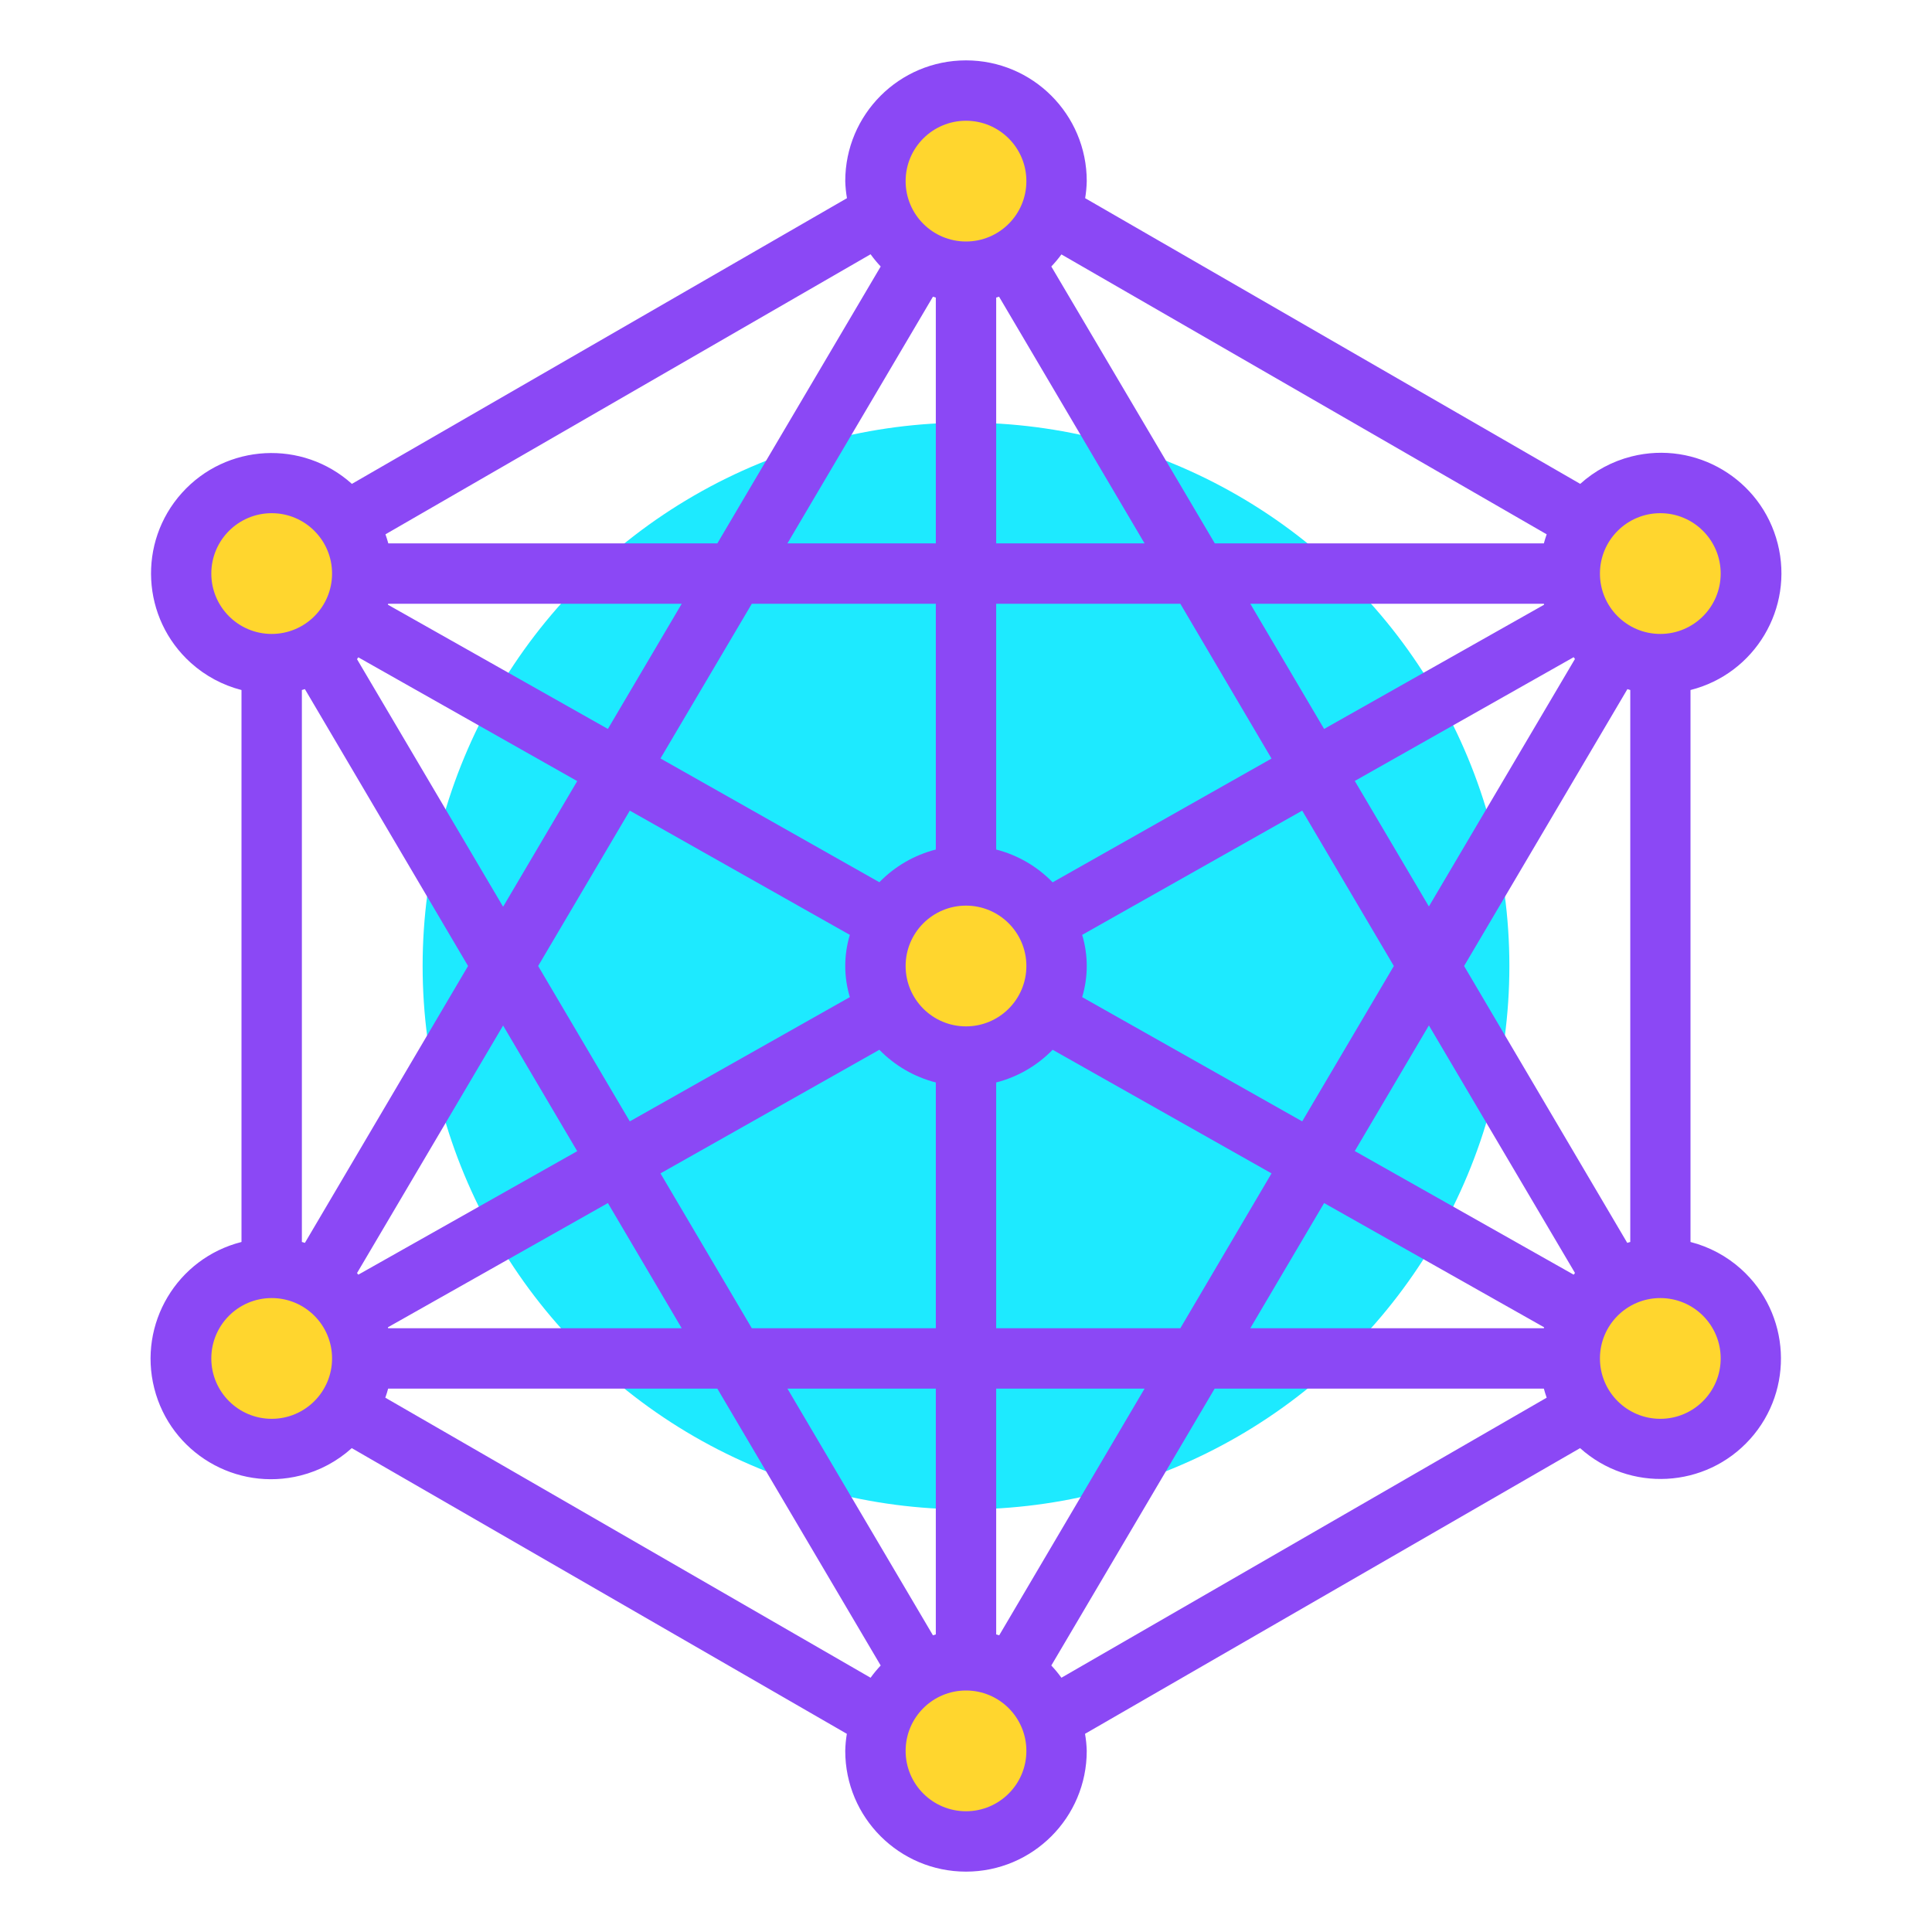 <?xml version="1.0" encoding="utf-8"?>
<!-- Generator: Adobe Illustrator 16.0.0, SVG Export Plug-In . SVG Version: 6.00 Build 0)  -->
<!DOCTYPE svg PUBLIC "-//W3C//DTD SVG 1.1//EN" "http://www.w3.org/Graphics/SVG/1.1/DTD/svg11.dtd">
<svg version="1.1" id="Layer_1" xmlns="http://www.w3.org/2000/svg" xmlns:xlink="http://www.w3.org/1999/xlink" x="0px" y="0px"
	 width="512px" height="512px" viewBox="0 0 512 512" enable-background="new 0 0 512 512" xml:space="preserve">
<circle fill="#1DEAFF" cx="256" cy="256" r="144"/>
<circle fill="#FFD62E" cx="256" cy="48" r="24"/>
<circle fill="#FFD62E" cx="256" cy="464" r="24"/>
<circle fill="#FFD62E" cx="72" cy="152" r="24"/>
<circle fill="#FFD62E" cx="440" cy="152" r="24"/>
<circle fill="#FFD62E" cx="440" cy="360" r="24"/>
<circle fill="#FFD62E" cx="72" cy="360" r="24"/>
<circle fill="#FFD62E" cx="256" cy="256" r="24"/>
<path fill="#8B48F5" d="M448,329.136V182.864c17.09-4.323,27.44-21.682,23.118-38.772s-21.682-27.441-38.772-23.119
	c-5.048,1.277-9.706,3.769-13.57,7.259L287.576,52.52c0.25-1.495,0.393-3.005,0.424-4.52c0-17.673-14.327-32-32-32
	c-17.674,0-32,14.327-32,32c0.042,1.516,0.194,3.026,0.456,4.52l-131.2,75.712c-13.105-11.778-33.277-10.702-45.055,2.404
	c-11.778,13.105-10.702,33.277,2.403,45.055c3.822,3.436,8.418,5.896,13.396,7.174v146.271
	c-17.091,4.323-27.441,21.682-23.119,38.772c4.323,17.091,21.682,27.441,38.772,23.119c5.048-1.277,9.707-3.77,13.57-7.26
	l131.2,75.713c-0.251,1.494-0.393,3.005-0.424,4.52c0,17.673,14.326,32,32,32c17.673,0,32-14.327,32-32
	c-0.042-1.516-0.194-3.026-0.456-4.52l131.199-75.713c13.105,11.778,33.277,10.702,45.056-2.403
	c11.777-13.105,10.701-33.277-2.404-45.056C457.573,332.874,452.978,330.414,448,329.136z M331.336,352l19.567-33.176l58.313,32.928
	l-0.08,0.248H331.336z M102.864,352l-0.079-0.248l58.312-32.928L180.664,352H102.864z M180.664,160l-19.568,33.176l-58.312-32.928
	l0.079-0.248H180.664z M409.136,160l0.08,0.248l-58.313,32.928L331.336,160H409.136z M431.24,329.376L388,256l43.279-73.376
	c0.256,0.08,0.504,0.176,0.76,0.24v146.271C431.743,329.2,431.495,329.296,431.24,329.376z M417.039,337.8l-58.008-32.76
	l19.641-33.296l38.712,65.6C417.256,337.504,417.168,337.664,417.039,337.8z M286.784,247.752l58.312-32.928L369.384,256
	l-24.288,41.176l-58.312-32.928C288.406,258.869,288.406,253.131,286.784,247.752L286.784,247.752z M417.384,174.624l-38.712,65.6
	l-19.641-33.264l58.008-32.8C417.168,174.336,417.256,174.496,417.384,174.624z M336.968,201.024l-58.008,32.8
	c-4.091-4.219-9.269-7.226-14.96-8.688V160h48.8L336.968,201.024z M256,272c-8.837,0-16-7.164-16-16c0-8.836,7.163-16,16-16
	c8.836,0,16,7.164,16,16C272,264.836,264.836,272,256,272z M264,144V78.864c0.256-0.064,0.504-0.16,0.76-0.24L303.32,144H264z
	 M248,78.864V144h-39.32l38.56-65.376C247.496,78.704,247.744,78.8,248,78.864z M248,160v65.136
	c-5.689,1.455-10.866,4.453-14.96,8.664L175.032,201l24.208-41H248z M94.616,337.376l38.712-65.601l19.64,33.297L94.96,337.8
	C94.832,337.664,94.744,337.504,94.616,337.376z M142.616,256l24.287-41.176l58.313,32.928c-1.621,5.379-1.621,11.117,0,16.496
	l-58.313,32.928L142.616,256z M94.96,174.2l58.008,32.8l-19.64,33.296l-38.712-65.6C94.744,174.496,94.832,174.336,94.96,174.2z
	 M80.8,182.624L124.04,256L80.8,329.376c-0.256-0.08-0.504-0.176-0.8-0.239V182.864C80.256,182.8,80.504,182.704,80.8,182.624z
	 M175.032,310.96l58.008-32.76c4.094,4.21,9.271,7.208,14.96,8.664V352h-48.76L175.032,310.96z M248,368v65.136
	c-0.256,0.064-0.504,0.16-0.76,0.24L208.68,368H248z M264,433.136V368h39.319l-38.52,65.376
	C264.504,433.296,264.256,433.2,264,433.136z M264,352v-65.136c5.689-1.456,10.866-4.454,14.96-8.664l58.008,32.76L312.8,352H264z
	 M440,136c8.836,0,16,7.164,16,16s-7.164,16-16,16c-8.837,0-16-7.164-16-16S431.163,136,440,136z M409.888,141.6
	c-0.28,0.8-0.536,1.6-0.752,2.4h-87.2l-43.328-73.376c0.961-1.008,1.856-2.077,2.681-3.2L409.888,141.6z M256,32
	c8.836,0,16,7.164,16,16s-7.164,16-16,16c-8.837,0-16-7.164-16-16S247.163,32,256,32z M233.392,70.624L190.104,144h-87.2
	c-0.216-0.8-0.472-1.6-0.752-2.4l128.561-74.216C231.534,68.521,232.43,69.603,233.392,70.624z M56,152c0-8.836,7.163-16,16-16
	c8.836,0,16,7.164,16,16s-7.164,16-16,16C63.163,168,56,160.836,56,152z M72,376c-8.837,0-16-7.164-16-16s7.163-16,16-16
	c8.836,0,16,7.164,16,16S80.836,376,72,376z M102.112,370.4c0.28-0.801,0.536-1.601,0.752-2.4h87.24l43.288,73.376
	c-0.962,1.021-1.857,2.104-2.68,3.24L102.112,370.4z M256,480c-8.837,0-16-7.163-16-16s7.163-16,16-16c8.836,0,16,7.163,16,16
	S264.836,480,256,480z M278.608,441.376L321.896,368h87.24c0.216,0.8,0.472,1.6,0.752,2.4l-128.6,74.216
	C280.465,443.479,279.571,442.397,278.608,441.376z M440,376c-8.837,0-16-7.164-16-16s7.163-16,16-16c8.836,0,16,7.164,16,16
	S448.836,376,440,376z"/>
</svg>
